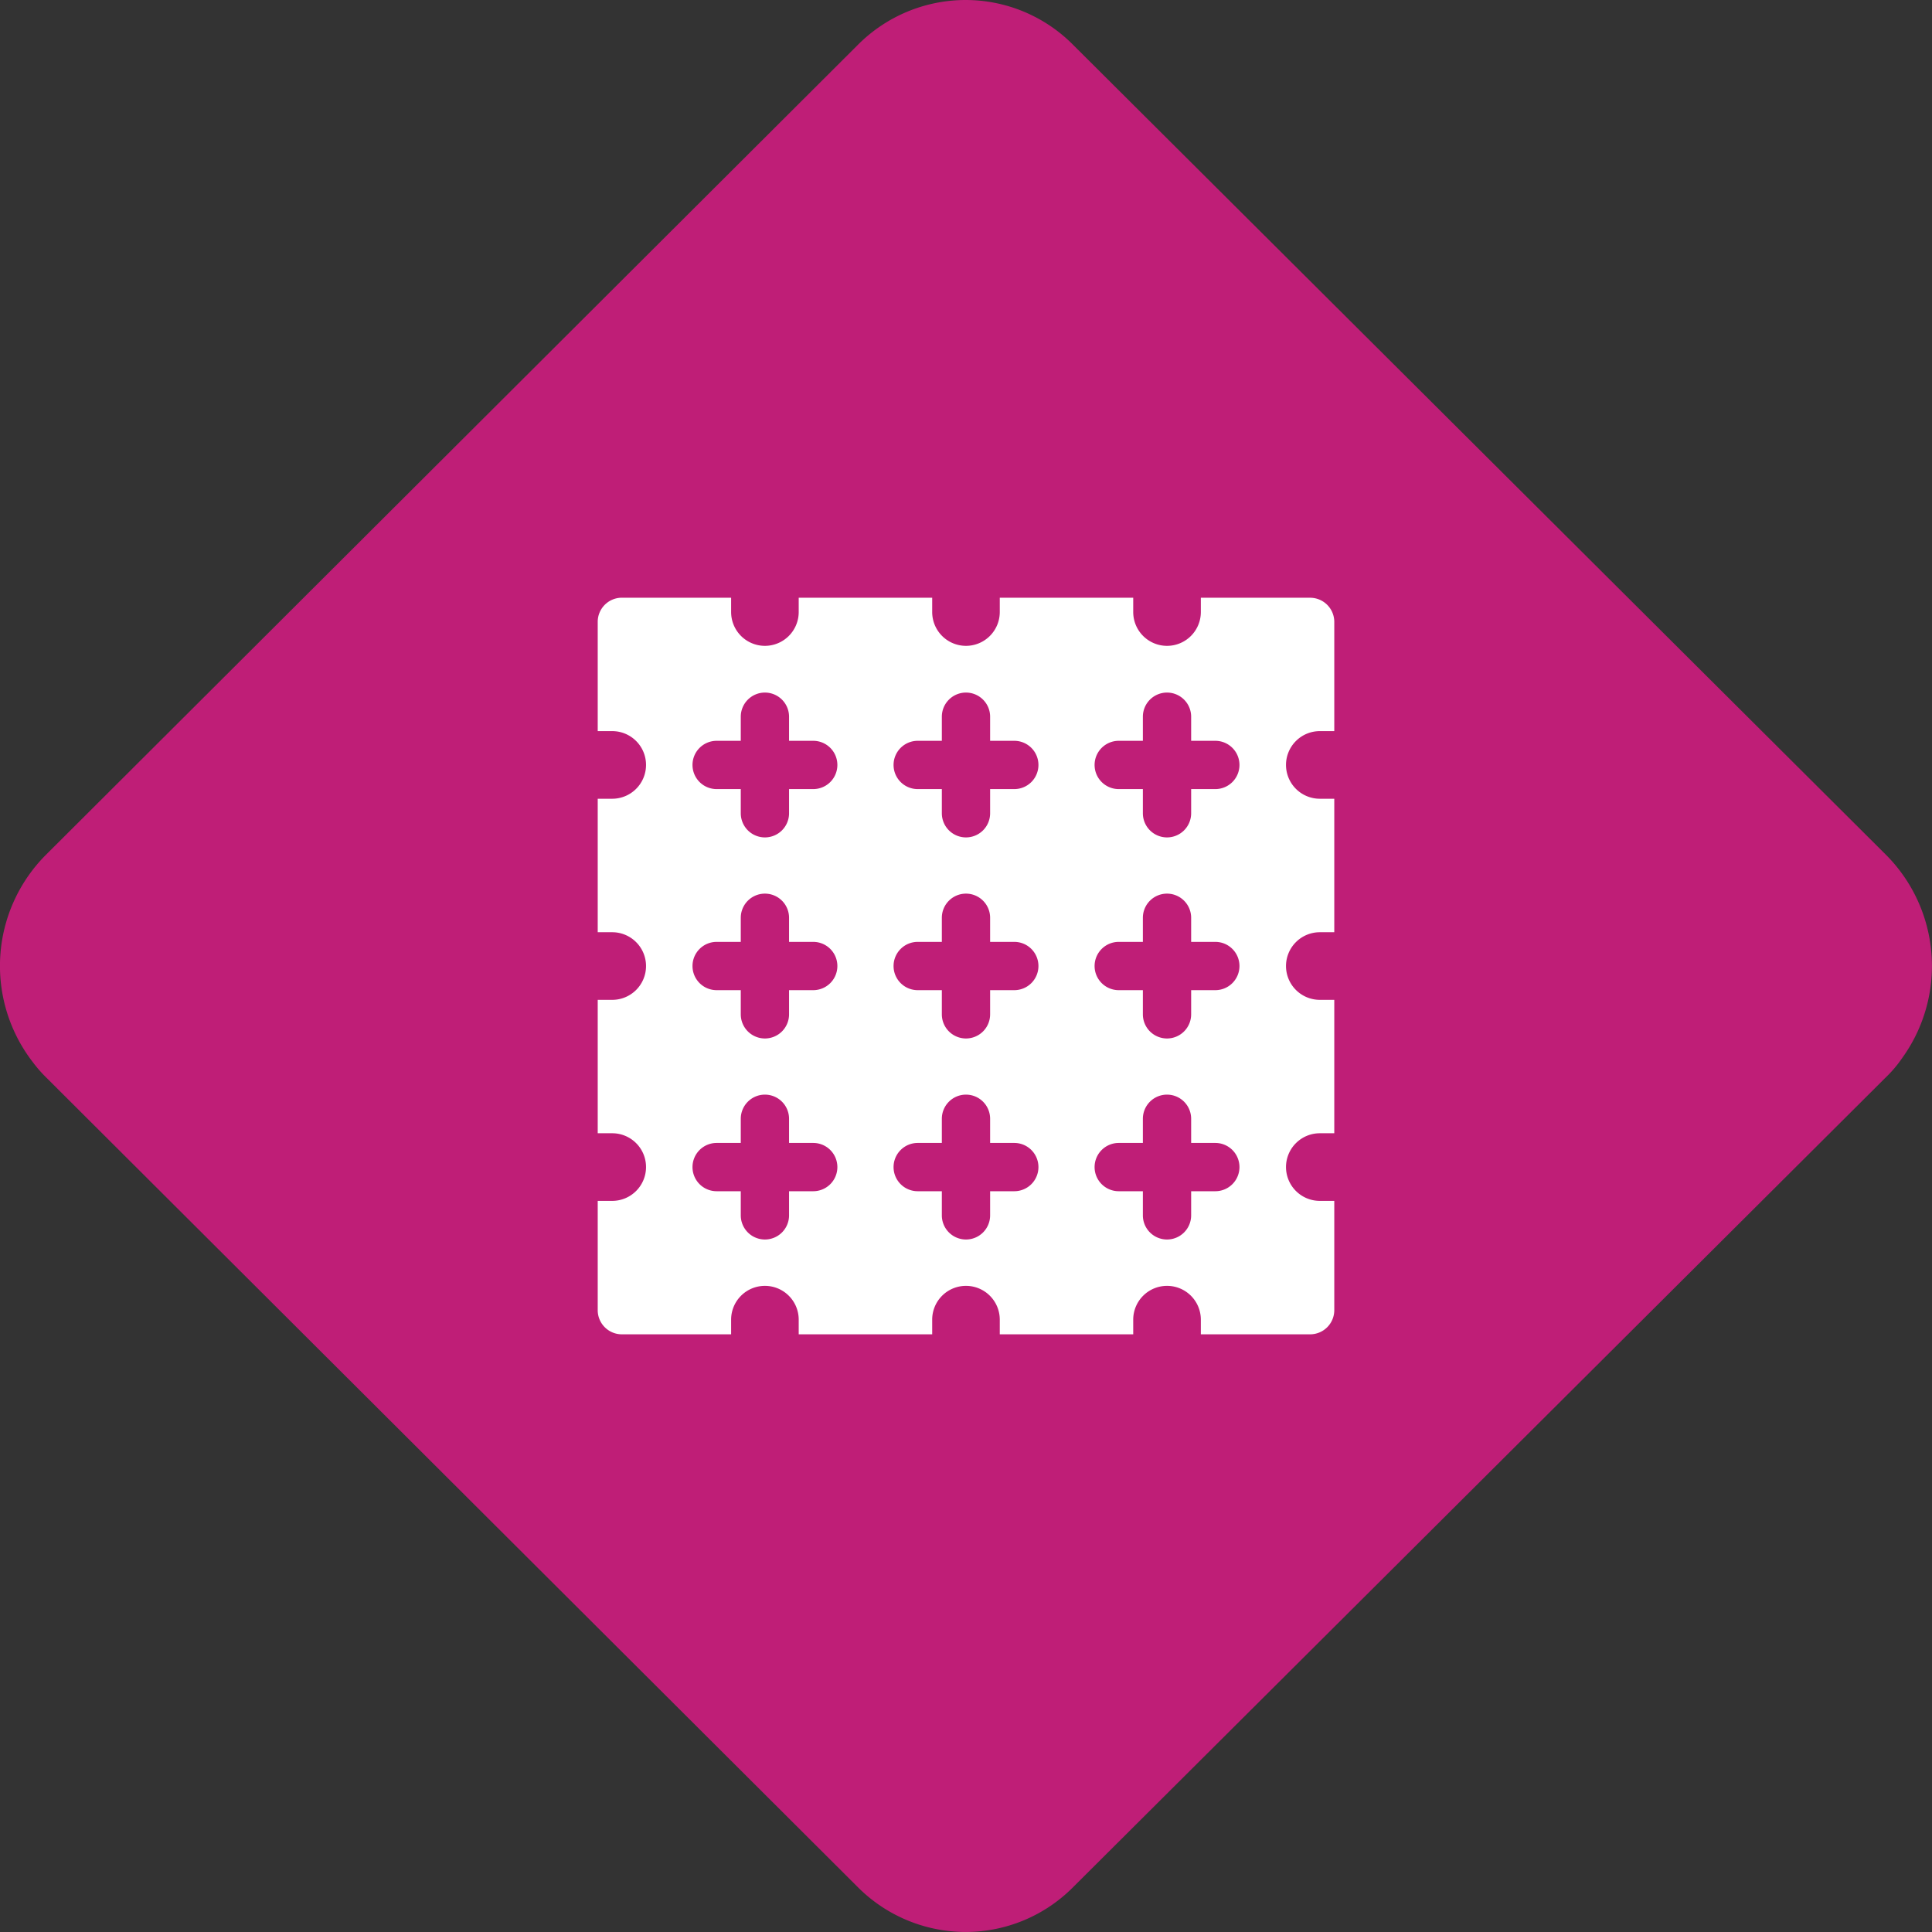<svg id="grfx-total-sf" xmlns="http://www.w3.org/2000/svg" xmlns:xlink="http://www.w3.org/1999/xlink" width="53.223" height="53.224" viewBox="0 0 53.223 53.224">
  <rect x="0" y="0" width="53.223" height="53.224" fill="#333333" stroke="none"/>
  <defs>
    <clipPath id="clip-path">
      <path id="Path_8369" data-name="Path 8369" d="M0-31.582H53.223V-84.806H0Z" transform="translate(0 84.806)" fill="none"/>
    </clipPath>
  </defs>
  <g id="Group_3799" data-name="Group 3799" transform="translate(0 0)" clip-path="url(#clip-path)">
    <g id="Group_3766" data-name="Group 3766" transform="translate(0 0)">
      <path id="Path_8336" data-name="Path 8336" d="M-31.092-17.3a3.392,3.392,0,0,1-.452.532l-22.38,22.3a4.174,4.174,0,0,1-2.968,1.238A4.2,4.2,0,0,1-59.86,5.534l-22.354-22.3a3.68,3.68,0,0,1-.372-.426,4.333,4.333,0,0,1,.372-5.722l22.354-22.3a4.194,4.194,0,0,1,2.967-1.238,4.172,4.172,0,0,1,2.968,1.238l22.38,22.3a4.335,4.335,0,0,1,.452,5.615" transform="translate(83.49 46.452)" fill="#bf1e77"/>
    </g>
    <g id="Group_3767" data-name="Group 3767" transform="translate(15.534 15.534)">
      <path id="Path_8337" data-name="Path 8337" d="M-12.2-13.147H-31.161a1.6,1.6,0,0,1-1.6-1.6V-33.705a1.6,1.6,0,0,1,1.6-1.6H-12.2a1.6,1.6,0,0,1,1.6,1.6v18.962a1.6,1.6,0,0,1-1.6,1.6" transform="translate(32.758 35.302)" fill="#fff"/>
    </g>
    <g id="Group_3768" data-name="Group 3768" transform="translate(14.603 14.603)">
      <path id="Path_8338" data-name="Path 8338" d="M-12.752-14.252H-31.714a2.531,2.531,0,0,1-2.527-2.529V-35.742a2.531,2.531,0,0,1,2.527-2.529h18.962a2.531,2.531,0,0,1,2.529,2.529v18.962a2.532,2.532,0,0,1-2.529,2.529M-31.714-36.408a.665.665,0,0,0-.664.665v18.962a.665.665,0,0,0,.664.665h18.962a.666.666,0,0,0,.665-.665V-35.742a.666.666,0,0,0-.665-.665Z" transform="translate(34.241 38.271)" fill="#bf1e77"/>
    </g>
    <g id="Group_3769" data-name="Group 3769" transform="translate(20.407 19.078)">
      <path id="Path_8339" data-name="Path 8339" d="M-.395-2.368a.665.665,0,0,1-.665-.665v-2.66a.665.665,0,0,1,.665-.665.665.665,0,0,1,.665.665v2.66a.665.665,0,0,1-.665.665" transform="translate(1.06 6.359)" fill="#bf1e77"/>
    </g>
    <g id="Group_3770" data-name="Group 3770" transform="translate(19.077 20.408)">
      <path id="Path_8340" data-name="Path 8340" d="M-1.974-.79H-4.635A.665.665,0,0,1-5.3-1.455a.665.665,0,0,1,.665-.665h2.661a.665.665,0,0,1,.665.665.665.665,0,0,1-.665.665" transform="translate(5.3 2.12)" fill="#bf1e77"/>
    </g>
    <g id="Group_3771" data-name="Group 3771" transform="translate(20.407 24.617)">
      <path id="Path_8341" data-name="Path 8341" d="M-.395-2.368a.665.665,0,0,1-.665-.665v-2.66a.665.665,0,0,1,.665-.665.665.665,0,0,1,.665.665v2.66a.665.665,0,0,1-.665.665" transform="translate(1.06 6.359)" fill="#bf1e77"/>
    </g>
    <g id="Group_3772" data-name="Group 3772" transform="translate(19.077 25.947)">
      <path id="Path_8342" data-name="Path 8342" d="M-1.974-.79H-4.635A.665.665,0,0,1-5.3-1.455a.665.665,0,0,1,.665-.665h2.661a.665.665,0,0,1,.665.665.665.665,0,0,1-.665.665" transform="translate(5.3 2.12)" fill="#bf1e77"/>
    </g>
    <g id="Group_3773" data-name="Group 3773" transform="translate(20.407 30.155)">
      <path id="Path_8343" data-name="Path 8343" d="M-.395-2.369a.665.665,0,0,1-.665-.665V-5.695A.665.665,0,0,1-.395-6.36a.665.665,0,0,1,.665.665v2.661a.665.665,0,0,1-.665.665" transform="translate(1.06 6.36)" fill="#bf1e77"/>
    </g>
    <g id="Group_3774" data-name="Group 3774" transform="translate(19.077 31.486)">
      <path id="Path_8344" data-name="Path 8344" d="M-1.974-.79H-4.635A.665.665,0,0,1-5.3-1.455a.665.665,0,0,1,.665-.665h2.661a.665.665,0,0,1,.665.665.665.665,0,0,1-.665.665" transform="translate(5.3 2.12)" fill="#bf1e77"/>
    </g>
    <g id="Group_3775" data-name="Group 3775" transform="translate(25.946 19.078)">
      <path id="Path_8345" data-name="Path 8345" d="M-.395-2.368a.665.665,0,0,1-.665-.665v-2.66a.665.665,0,0,1,.665-.665.665.665,0,0,1,.665.665v2.66a.665.665,0,0,1-.665.665" transform="translate(1.06 6.359)" fill="#bf1e77"/>
    </g>
    <g id="Group_3776" data-name="Group 3776" transform="translate(24.616 20.408)">
      <path id="Path_8346" data-name="Path 8346" d="M-1.974-.79H-4.635A.665.665,0,0,1-5.3-1.455a.665.665,0,0,1,.665-.665h2.661a.665.665,0,0,1,.665.665.665.665,0,0,1-.665.665" transform="translate(5.3 2.12)" fill="#bf1e77"/>
    </g>
    <g id="Group_3777" data-name="Group 3777" transform="translate(25.946 24.617)">
      <path id="Path_8347" data-name="Path 8347" d="M-.395-2.368a.665.665,0,0,1-.665-.665v-2.66a.665.665,0,0,1,.665-.665.665.665,0,0,1,.665.665v2.66a.665.665,0,0,1-.665.665" transform="translate(1.06 6.359)" fill="#bf1e77"/>
    </g>
    <g id="Group_3778" data-name="Group 3778" transform="translate(24.616 25.947)">
      <path id="Path_8348" data-name="Path 8348" d="M-1.974-.79H-4.635A.665.665,0,0,1-5.3-1.455a.665.665,0,0,1,.665-.665h2.661a.665.665,0,0,1,.665.665.665.665,0,0,1-.665.665" transform="translate(5.3 2.12)" fill="#bf1e77"/>
    </g>
    <g id="Group_3779" data-name="Group 3779" transform="translate(25.946 30.155)">
      <path id="Path_8349" data-name="Path 8349" d="M-.395-2.369a.665.665,0,0,1-.665-.665V-5.695A.665.665,0,0,1-.395-6.36a.665.665,0,0,1,.665.665v2.661a.665.665,0,0,1-.665.665" transform="translate(1.06 6.36)" fill="#bf1e77"/>
    </g>
    <g id="Group_3780" data-name="Group 3780" transform="translate(24.616 31.486)">
      <path id="Path_8350" data-name="Path 8350" d="M-1.974-.79H-4.635A.665.665,0,0,1-5.3-1.455a.665.665,0,0,1,.665-.665h2.661a.665.665,0,0,1,.665.665.665.665,0,0,1-.665.665" transform="translate(5.3 2.12)" fill="#bf1e77"/>
    </g>
    <g id="Group_3781" data-name="Group 3781" transform="translate(31.484 19.078)">
      <path id="Path_8351" data-name="Path 8351" d="M-.395-2.368a.665.665,0,0,1-.665-.665v-2.66a.665.665,0,0,1,.665-.665.665.665,0,0,1,.665.665v2.66a.665.665,0,0,1-.665.665" transform="translate(1.06 6.359)" fill="#bf1e77"/>
    </g>
    <g id="Group_3782" data-name="Group 3782" transform="translate(30.154 20.408)">
      <path id="Path_8352" data-name="Path 8352" d="M-1.974-.79H-4.635A.665.665,0,0,1-5.3-1.455a.665.665,0,0,1,.665-.665h2.661a.665.665,0,0,1,.665.665.665.665,0,0,1-.665.665" transform="translate(5.3 2.12)" fill="#bf1e77"/>
    </g>
    <g id="Group_3783" data-name="Group 3783" transform="translate(31.484 24.617)">
      <path id="Path_8353" data-name="Path 8353" d="M-.395-2.368a.665.665,0,0,1-.665-.665v-2.66a.665.665,0,0,1,.665-.665.665.665,0,0,1,.665.665v2.66a.665.665,0,0,1-.665.665" transform="translate(1.06 6.359)" fill="#bf1e77"/>
    </g>
    <g id="Group_3784" data-name="Group 3784" transform="translate(30.154 25.947)">
      <path id="Path_8354" data-name="Path 8354" d="M-1.974-.79H-4.635A.665.665,0,0,1-5.3-1.455a.665.665,0,0,1,.665-.665h2.661a.665.665,0,0,1,.665.665.665.665,0,0,1-.665.665" transform="translate(5.3 2.12)" fill="#bf1e77"/>
    </g>
    <g id="Group_3785" data-name="Group 3785" transform="translate(31.484 30.155)">
      <path id="Path_8355" data-name="Path 8355" d="M-.395-2.369a.665.665,0,0,1-.665-.665V-5.695A.665.665,0,0,1-.395-6.36a.665.665,0,0,1,.665.665v2.661a.665.665,0,0,1-.665.665" transform="translate(1.06 6.36)" fill="#bf1e77"/>
    </g>
    <g id="Group_3786" data-name="Group 3786" transform="translate(30.154 31.486)">
      <path id="Path_8356" data-name="Path 8356" d="M-1.974-.79H-4.635A.665.665,0,0,1-5.3-1.455a.665.665,0,0,1,.665-.665h2.661a.665.665,0,0,1,.665.665.665.665,0,0,1-.665.665" transform="translate(5.3 2.12)" fill="#bf1e77"/>
    </g>
    <g id="Group_3787" data-name="Group 3787" transform="translate(20.141 35.427)">
      <path id="Path_8357" data-name="Path 8357" d="M-.553-1.9a.932.932,0,0,1-.931-.932v-1.33a.931.931,0,0,1,.931-.931.931.931,0,0,1,.931.931v1.33A.932.932,0,0,1-.553-1.9" transform="translate(1.484 5.089)" fill="#bf1e77"/>
    </g>
    <g id="Group_3788" data-name="Group 3788" transform="translate(25.68 35.427)">
      <path id="Path_8358" data-name="Path 8358" d="M-.553-1.9a.932.932,0,0,1-.931-.932v-1.33a.931.931,0,0,1,.931-.931.931.931,0,0,1,.931.931v1.33A.932.932,0,0,1-.553-1.9" transform="translate(1.484 5.089)" fill="#bf1e77"/>
    </g>
    <g id="Group_3789" data-name="Group 3789" transform="translate(31.218 35.427)">
      <path id="Path_8359" data-name="Path 8359" d="M-.553-1.9a.932.932,0,0,1-.932-.932v-1.33a.932.932,0,0,1,.932-.931.931.931,0,0,1,.931.931v1.33A.932.932,0,0,1-.553-1.9" transform="translate(1.485 5.089)" fill="#bf1e77"/>
    </g>
    <g id="Group_3790" data-name="Group 3790" transform="translate(20.141 14.603)">
      <path id="Path_8360" data-name="Path 8360" d="M-.553-1.9a.932.932,0,0,1-.931-.932v-1.33a.931.931,0,0,1,.931-.931.931.931,0,0,1,.931.931v1.33A.932.932,0,0,1-.553-1.9" transform="translate(1.484 5.089)" fill="#bf1e77"/>
    </g>
    <g id="Group_3791" data-name="Group 3791" transform="translate(25.68 14.603)">
      <path id="Path_8361" data-name="Path 8361" d="M-.553-1.9a.932.932,0,0,1-.931-.932v-1.33a.931.931,0,0,1,.931-.931.931.931,0,0,1,.931.931v1.33A.932.932,0,0,1-.553-1.9" transform="translate(1.484 5.089)" fill="#bf1e77"/>
    </g>
    <g id="Group_3792" data-name="Group 3792" transform="translate(31.218 14.603)">
      <path id="Path_8362" data-name="Path 8362" d="M-.553-1.9a.932.932,0,0,1-.932-.932v-1.33a.932.932,0,0,1,.932-.931.931.931,0,0,1,.931.931v1.33A.932.932,0,0,1-.553-1.9" transform="translate(1.485 5.089)" fill="#bf1e77"/>
    </g>
    <g id="Group_3793" data-name="Group 3793" transform="translate(35.427 31.219)">
      <path id="Path_8363" data-name="Path 8363" d="M-1.343-1.106H-2.673a.932.932,0,0,1-.932-.932.932.932,0,0,1,.932-.931h1.331a.931.931,0,0,1,.931.931.932.932,0,0,1-.931.932" transform="translate(3.605 2.969)" fill="#bf1e77"/>
    </g>
    <g id="Group_3794" data-name="Group 3794" transform="translate(35.427 25.681)">
      <path id="Path_8364" data-name="Path 8364" d="M-1.343-1.106H-2.673a.932.932,0,0,1-.932-.931.932.932,0,0,1,.932-.932h1.331a.932.932,0,0,1,.931.932.931.931,0,0,1-.931.931" transform="translate(3.605 2.969)" fill="#bf1e77"/>
    </g>
    <g id="Group_3795" data-name="Group 3795" transform="translate(35.427 20.141)">
      <path id="Path_8365" data-name="Path 8365" d="M-1.343-1.106H-2.673a.932.932,0,0,1-.932-.932.932.932,0,0,1,.932-.931h1.331a.931.931,0,0,1,.931.931.932.932,0,0,1-.931.932" transform="translate(3.605 2.969)" fill="#bf1e77"/>
    </g>
    <g id="Group_3796" data-name="Group 3796" transform="translate(14.602 31.219)">
      <path id="Path_8366" data-name="Path 8366" d="M-1.342-1.106H-2.671A.932.932,0,0,1-3.6-2.038a.932.932,0,0,1,.932-.931h1.329a.931.931,0,0,1,.931.931.932.932,0,0,1-.931.932" transform="translate(3.603 2.969)" fill="#bf1e77"/>
    </g>
    <g id="Group_3797" data-name="Group 3797" transform="translate(14.602 25.681)">
      <path id="Path_8367" data-name="Path 8367" d="M-1.342-1.106H-2.671A.932.932,0,0,1-3.6-2.037a.932.932,0,0,1,.932-.932h1.329a.932.932,0,0,1,.931.932.931.931,0,0,1-.931.931" transform="translate(3.603 2.969)" fill="#bf1e77"/>
    </g>
    <g id="Group_3798" data-name="Group 3798" transform="translate(14.602 20.141)">
      <path id="Path_8368" data-name="Path 8368" d="M-1.342-1.106H-2.671A.932.932,0,0,1-3.6-2.038a.932.932,0,0,1,.932-.931h1.329a.931.931,0,0,1,.931.931.932.932,0,0,1-.931.932" transform="translate(3.603 2.969)" fill="#bf1e77"/>
    </g>
  </g>
</svg>

